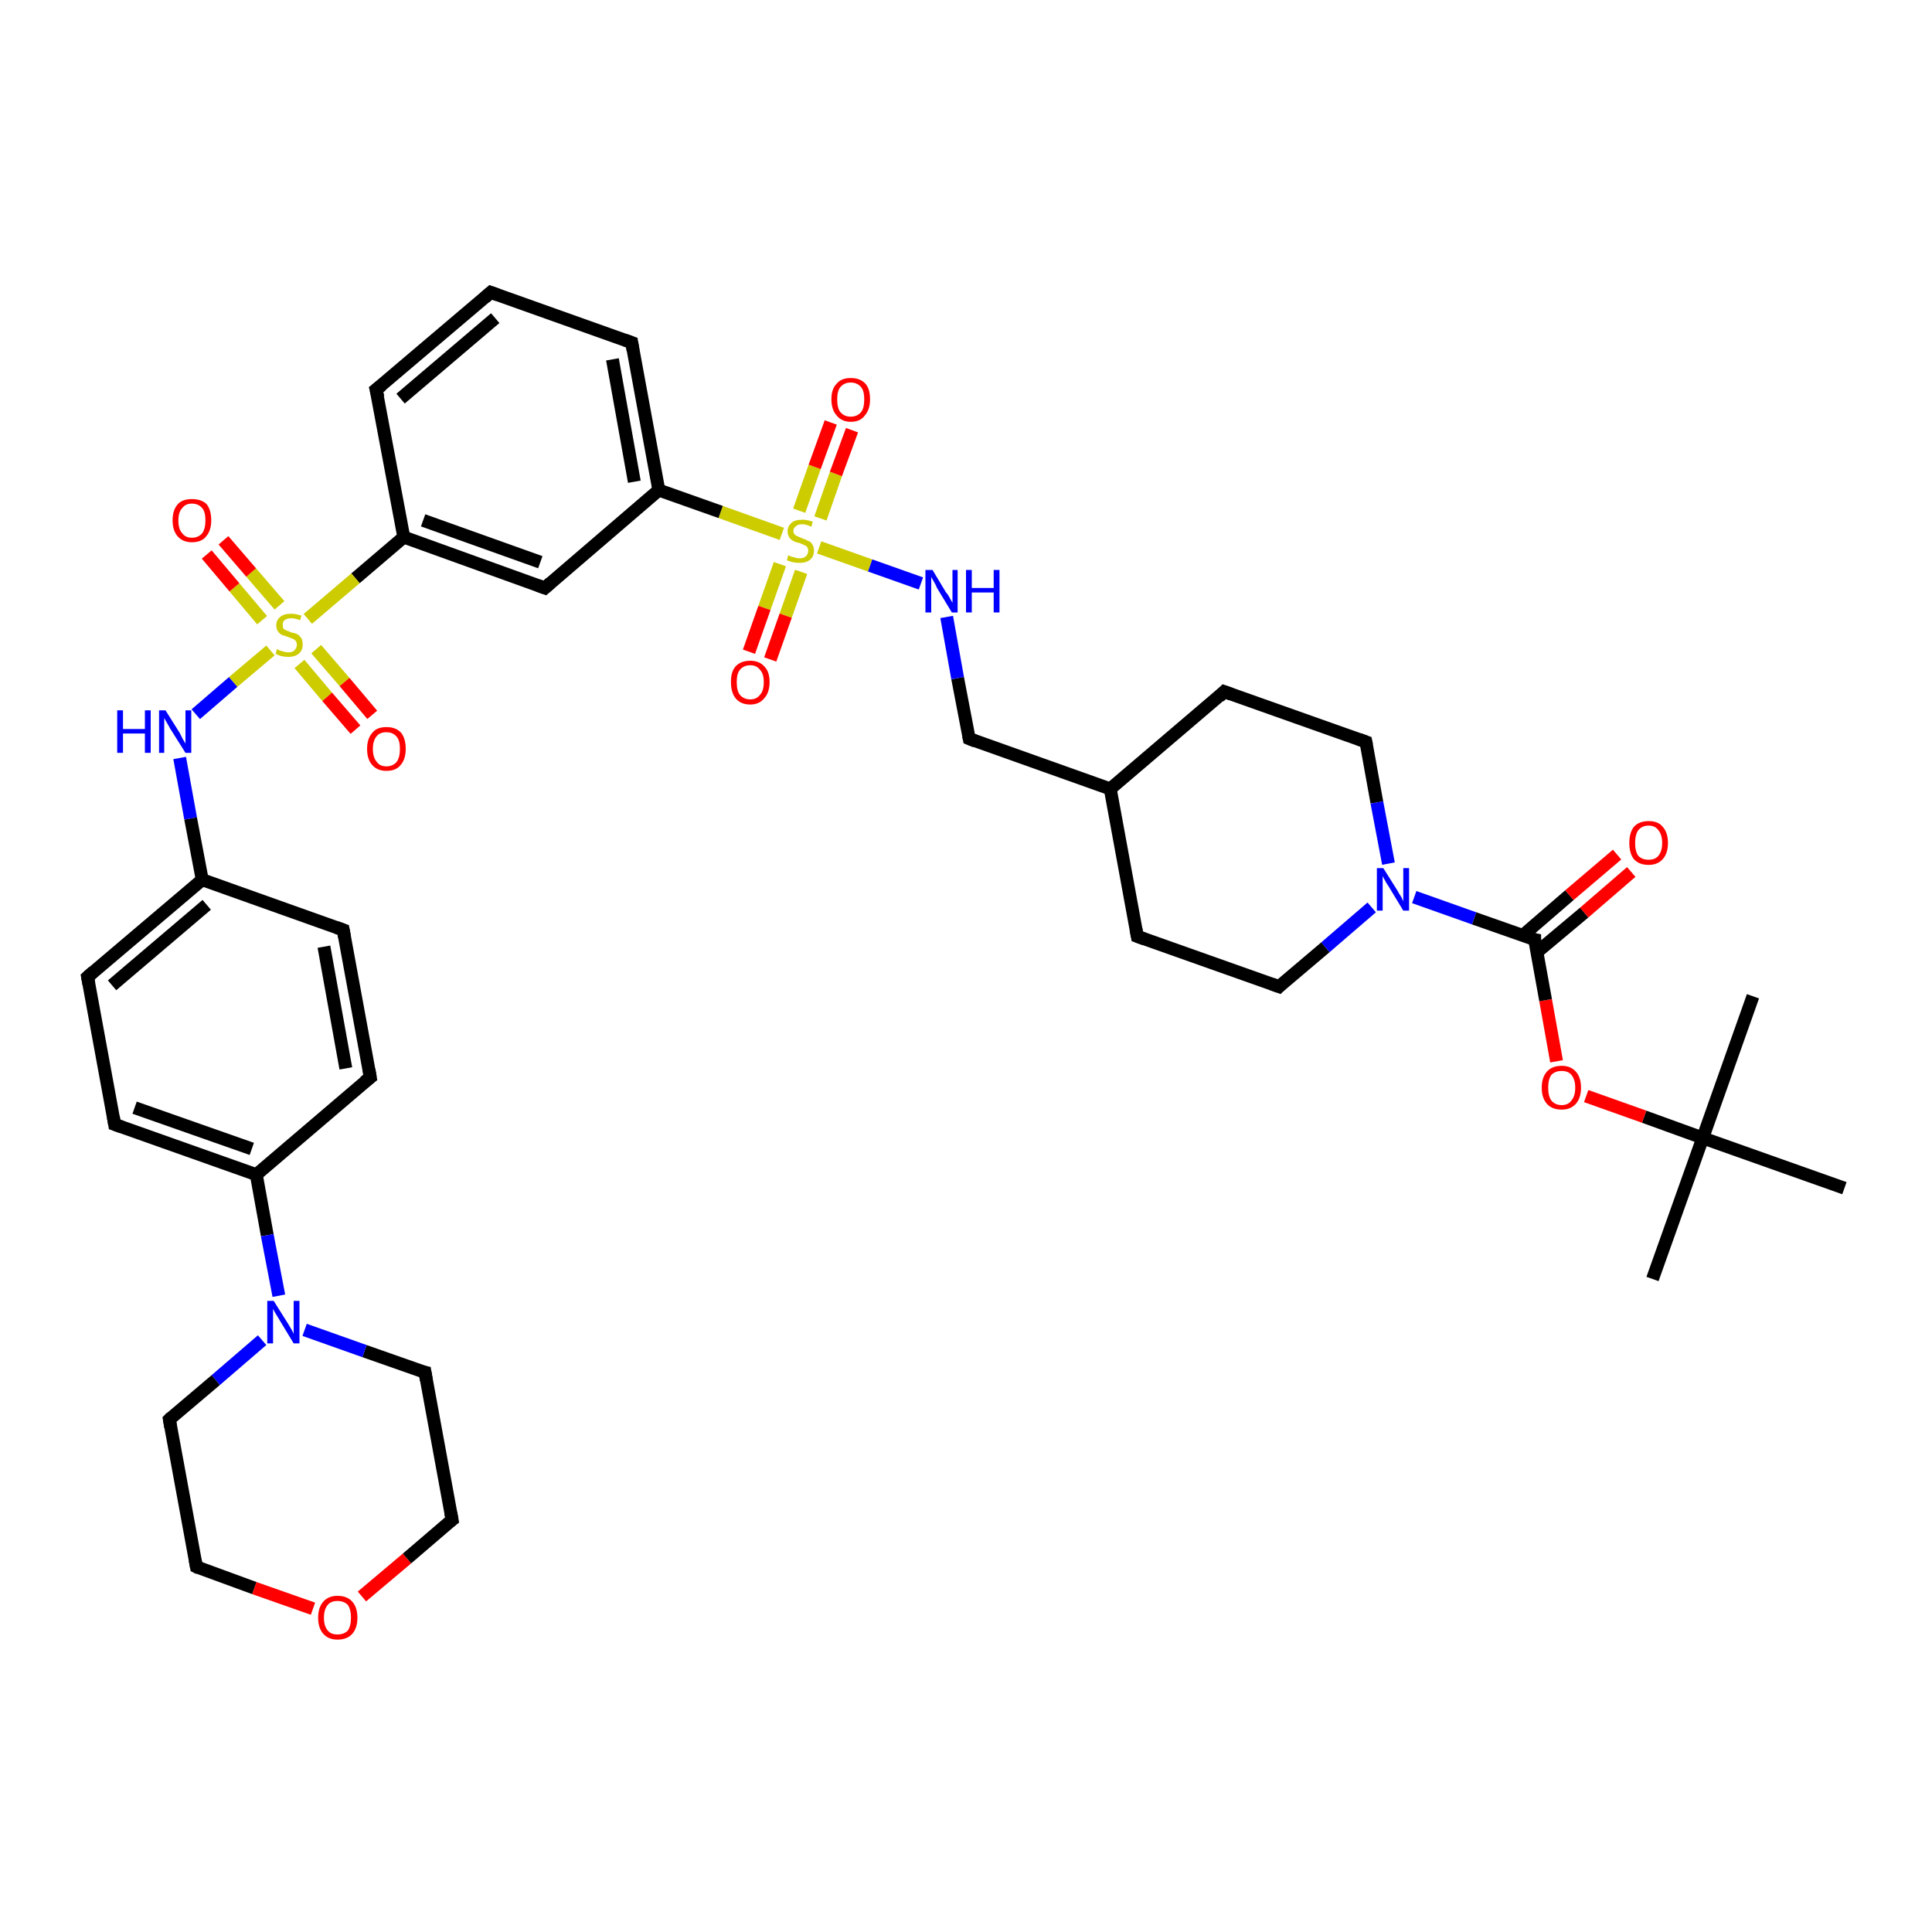 <?xml version='1.0' encoding='iso-8859-1'?>
<svg version='1.1' baseProfile='full'
              xmlns='http://www.w3.org/2000/svg'
                      xmlns:rdkit='http://www.rdkit.org/xml'
                      xmlns:xlink='http://www.w3.org/1999/xlink'
                  xml:space='preserve'
width='300px' height='300px' viewBox='0 0 300 300'>
<!-- END OF HEADER -->
<rect style='opacity:1.0;fill:#FFFFFF;stroke:none' width='300.0' height='300.0' x='0.0' y='0.0'> </rect>
<path class='bond-0 atom-0 atom-1' d='M 256.6,198.6 L 264.4,176.7' style='fill:none;fill-rule:evenodd;stroke:#000000;stroke-width:2.0px;stroke-linecap:butt;stroke-linejoin:miter;stroke-opacity:1' />
<path class='bond-1 atom-1 atom-2' d='M 264.4,176.7 L 272.2,154.7' style='fill:none;fill-rule:evenodd;stroke:#000000;stroke-width:2.0px;stroke-linecap:butt;stroke-linejoin:miter;stroke-opacity:1' />
<path class='bond-2 atom-1 atom-3' d='M 264.4,176.7 L 286.4,184.5' style='fill:none;fill-rule:evenodd;stroke:#000000;stroke-width:2.0px;stroke-linecap:butt;stroke-linejoin:miter;stroke-opacity:1' />
<path class='bond-3 atom-1 atom-4' d='M 264.4,176.7 L 255.3,173.4' style='fill:none;fill-rule:evenodd;stroke:#000000;stroke-width:2.0px;stroke-linecap:butt;stroke-linejoin:miter;stroke-opacity:1' />
<path class='bond-3 atom-1 atom-4' d='M 255.3,173.4 L 246.3,170.2' style='fill:none;fill-rule:evenodd;stroke:#FF0000;stroke-width:2.0px;stroke-linecap:butt;stroke-linejoin:miter;stroke-opacity:1' />
<path class='bond-4 atom-4 atom-5' d='M 241.7,164.8 L 240.0,155.3' style='fill:none;fill-rule:evenodd;stroke:#FF0000;stroke-width:2.0px;stroke-linecap:butt;stroke-linejoin:miter;stroke-opacity:1' />
<path class='bond-4 atom-4 atom-5' d='M 240.0,155.3 L 238.3,145.9' style='fill:none;fill-rule:evenodd;stroke:#000000;stroke-width:2.0px;stroke-linecap:butt;stroke-linejoin:miter;stroke-opacity:1' />
<path class='bond-5 atom-5 atom-6' d='M 238.6,147.9 L 246.0,141.7' style='fill:none;fill-rule:evenodd;stroke:#000000;stroke-width:2.0px;stroke-linecap:butt;stroke-linejoin:miter;stroke-opacity:1' />
<path class='bond-5 atom-5 atom-6' d='M 246.0,141.7 L 253.3,135.4' style='fill:none;fill-rule:evenodd;stroke:#FF0000;stroke-width:2.0px;stroke-linecap:butt;stroke-linejoin:miter;stroke-opacity:1' />
<path class='bond-5 atom-5 atom-6' d='M 236.4,145.3 L 243.7,139.0' style='fill:none;fill-rule:evenodd;stroke:#000000;stroke-width:2.0px;stroke-linecap:butt;stroke-linejoin:miter;stroke-opacity:1' />
<path class='bond-5 atom-5 atom-6' d='M 243.7,139.0 L 251.1,132.7' style='fill:none;fill-rule:evenodd;stroke:#FF0000;stroke-width:2.0px;stroke-linecap:butt;stroke-linejoin:miter;stroke-opacity:1' />
<path class='bond-6 atom-5 atom-7' d='M 238.3,145.9 L 228.9,142.6' style='fill:none;fill-rule:evenodd;stroke:#000000;stroke-width:2.0px;stroke-linecap:butt;stroke-linejoin:miter;stroke-opacity:1' />
<path class='bond-6 atom-5 atom-7' d='M 228.9,142.6 L 219.6,139.3' style='fill:none;fill-rule:evenodd;stroke:#0000FF;stroke-width:2.0px;stroke-linecap:butt;stroke-linejoin:miter;stroke-opacity:1' />
<path class='bond-7 atom-7 atom-8' d='M 213.0,140.9 L 205.8,147.1' style='fill:none;fill-rule:evenodd;stroke:#0000FF;stroke-width:2.0px;stroke-linecap:butt;stroke-linejoin:miter;stroke-opacity:1' />
<path class='bond-7 atom-7 atom-8' d='M 205.8,147.1 L 198.6,153.2' style='fill:none;fill-rule:evenodd;stroke:#000000;stroke-width:2.0px;stroke-linecap:butt;stroke-linejoin:miter;stroke-opacity:1' />
<path class='bond-8 atom-8 atom-9' d='M 198.6,153.2 L 176.6,145.4' style='fill:none;fill-rule:evenodd;stroke:#000000;stroke-width:2.0px;stroke-linecap:butt;stroke-linejoin:miter;stroke-opacity:1' />
<path class='bond-9 atom-9 atom-10' d='M 176.6,145.4 L 172.4,122.5' style='fill:none;fill-rule:evenodd;stroke:#000000;stroke-width:2.0px;stroke-linecap:butt;stroke-linejoin:miter;stroke-opacity:1' />
<path class='bond-10 atom-10 atom-11' d='M 172.4,122.5 L 150.5,114.7' style='fill:none;fill-rule:evenodd;stroke:#000000;stroke-width:2.0px;stroke-linecap:butt;stroke-linejoin:miter;stroke-opacity:1' />
<path class='bond-11 atom-11 atom-12' d='M 150.5,114.7 L 148.7,105.3' style='fill:none;fill-rule:evenodd;stroke:#000000;stroke-width:2.0px;stroke-linecap:butt;stroke-linejoin:miter;stroke-opacity:1' />
<path class='bond-11 atom-11 atom-12' d='M 148.7,105.3 L 147.0,95.8' style='fill:none;fill-rule:evenodd;stroke:#0000FF;stroke-width:2.0px;stroke-linecap:butt;stroke-linejoin:miter;stroke-opacity:1' />
<path class='bond-12 atom-12 atom-13' d='M 143.0,90.6 L 135.1,87.8' style='fill:none;fill-rule:evenodd;stroke:#0000FF;stroke-width:2.0px;stroke-linecap:butt;stroke-linejoin:miter;stroke-opacity:1' />
<path class='bond-12 atom-12 atom-13' d='M 135.1,87.8 L 127.2,85.0' style='fill:none;fill-rule:evenodd;stroke:#CCCC00;stroke-width:2.0px;stroke-linecap:butt;stroke-linejoin:miter;stroke-opacity:1' />
<path class='bond-13 atom-13 atom-14' d='M 121.1,87.6 L 118.7,94.4' style='fill:none;fill-rule:evenodd;stroke:#CCCC00;stroke-width:2.0px;stroke-linecap:butt;stroke-linejoin:miter;stroke-opacity:1' />
<path class='bond-13 atom-13 atom-14' d='M 118.7,94.4 L 116.3,101.2' style='fill:none;fill-rule:evenodd;stroke:#FF0000;stroke-width:2.0px;stroke-linecap:butt;stroke-linejoin:miter;stroke-opacity:1' />
<path class='bond-13 atom-13 atom-14' d='M 124.4,88.8 L 122.0,95.6' style='fill:none;fill-rule:evenodd;stroke:#CCCC00;stroke-width:2.0px;stroke-linecap:butt;stroke-linejoin:miter;stroke-opacity:1' />
<path class='bond-13 atom-13 atom-14' d='M 122.0,95.6 L 119.6,102.4' style='fill:none;fill-rule:evenodd;stroke:#FF0000;stroke-width:2.0px;stroke-linecap:butt;stroke-linejoin:miter;stroke-opacity:1' />
<path class='bond-14 atom-13 atom-15' d='M 127.4,80.5 L 129.8,73.6' style='fill:none;fill-rule:evenodd;stroke:#CCCC00;stroke-width:2.0px;stroke-linecap:butt;stroke-linejoin:miter;stroke-opacity:1' />
<path class='bond-14 atom-13 atom-15' d='M 129.8,73.6 L 132.3,66.8' style='fill:none;fill-rule:evenodd;stroke:#FF0000;stroke-width:2.0px;stroke-linecap:butt;stroke-linejoin:miter;stroke-opacity:1' />
<path class='bond-14 atom-13 atom-15' d='M 124.1,79.3 L 126.5,72.5' style='fill:none;fill-rule:evenodd;stroke:#CCCC00;stroke-width:2.0px;stroke-linecap:butt;stroke-linejoin:miter;stroke-opacity:1' />
<path class='bond-14 atom-13 atom-15' d='M 126.5,72.5 L 129.0,65.6' style='fill:none;fill-rule:evenodd;stroke:#FF0000;stroke-width:2.0px;stroke-linecap:butt;stroke-linejoin:miter;stroke-opacity:1' />
<path class='bond-15 atom-13 atom-16' d='M 121.4,82.9 L 111.9,79.5' style='fill:none;fill-rule:evenodd;stroke:#CCCC00;stroke-width:2.0px;stroke-linecap:butt;stroke-linejoin:miter;stroke-opacity:1' />
<path class='bond-15 atom-13 atom-16' d='M 111.9,79.5 L 102.3,76.1' style='fill:none;fill-rule:evenodd;stroke:#000000;stroke-width:2.0px;stroke-linecap:butt;stroke-linejoin:miter;stroke-opacity:1' />
<path class='bond-16 atom-16 atom-17' d='M 102.3,76.1 L 98.1,53.2' style='fill:none;fill-rule:evenodd;stroke:#000000;stroke-width:2.0px;stroke-linecap:butt;stroke-linejoin:miter;stroke-opacity:1' />
<path class='bond-16 atom-16 atom-17' d='M 98.5,74.8 L 95.1,55.8' style='fill:none;fill-rule:evenodd;stroke:#000000;stroke-width:2.0px;stroke-linecap:butt;stroke-linejoin:miter;stroke-opacity:1' />
<path class='bond-17 atom-17 atom-18' d='M 98.1,53.2 L 76.2,45.4' style='fill:none;fill-rule:evenodd;stroke:#000000;stroke-width:2.0px;stroke-linecap:butt;stroke-linejoin:miter;stroke-opacity:1' />
<path class='bond-18 atom-18 atom-19' d='M 76.2,45.4 L 58.4,60.5' style='fill:none;fill-rule:evenodd;stroke:#000000;stroke-width:2.0px;stroke-linecap:butt;stroke-linejoin:miter;stroke-opacity:1' />
<path class='bond-18 atom-18 atom-19' d='M 76.9,49.4 L 62.2,61.9' style='fill:none;fill-rule:evenodd;stroke:#000000;stroke-width:2.0px;stroke-linecap:butt;stroke-linejoin:miter;stroke-opacity:1' />
<path class='bond-19 atom-19 atom-20' d='M 58.4,60.5 L 62.7,83.4' style='fill:none;fill-rule:evenodd;stroke:#000000;stroke-width:2.0px;stroke-linecap:butt;stroke-linejoin:miter;stroke-opacity:1' />
<path class='bond-20 atom-20 atom-21' d='M 62.7,83.4 L 84.6,91.3' style='fill:none;fill-rule:evenodd;stroke:#000000;stroke-width:2.0px;stroke-linecap:butt;stroke-linejoin:miter;stroke-opacity:1' />
<path class='bond-20 atom-20 atom-21' d='M 65.7,80.8 L 83.9,87.3' style='fill:none;fill-rule:evenodd;stroke:#000000;stroke-width:2.0px;stroke-linecap:butt;stroke-linejoin:miter;stroke-opacity:1' />
<path class='bond-21 atom-20 atom-22' d='M 62.7,83.4 L 55.2,89.8' style='fill:none;fill-rule:evenodd;stroke:#000000;stroke-width:2.0px;stroke-linecap:butt;stroke-linejoin:miter;stroke-opacity:1' />
<path class='bond-21 atom-20 atom-22' d='M 55.2,89.8 L 47.8,96.1' style='fill:none;fill-rule:evenodd;stroke:#CCCC00;stroke-width:2.0px;stroke-linecap:butt;stroke-linejoin:miter;stroke-opacity:1' />
<path class='bond-22 atom-22 atom-23' d='M 43.4,94.0 L 39.0,88.9' style='fill:none;fill-rule:evenodd;stroke:#CCCC00;stroke-width:2.0px;stroke-linecap:butt;stroke-linejoin:miter;stroke-opacity:1' />
<path class='bond-22 atom-22 atom-23' d='M 39.0,88.9 L 34.7,83.9' style='fill:none;fill-rule:evenodd;stroke:#FF0000;stroke-width:2.0px;stroke-linecap:butt;stroke-linejoin:miter;stroke-opacity:1' />
<path class='bond-22 atom-22 atom-23' d='M 40.7,96.3 L 36.4,91.2' style='fill:none;fill-rule:evenodd;stroke:#CCCC00;stroke-width:2.0px;stroke-linecap:butt;stroke-linejoin:miter;stroke-opacity:1' />
<path class='bond-22 atom-22 atom-23' d='M 36.4,91.2 L 32.1,86.1' style='fill:none;fill-rule:evenodd;stroke:#FF0000;stroke-width:2.0px;stroke-linecap:butt;stroke-linejoin:miter;stroke-opacity:1' />
<path class='bond-23 atom-22 atom-24' d='M 46.5,103.1 L 50.8,108.2' style='fill:none;fill-rule:evenodd;stroke:#CCCC00;stroke-width:2.0px;stroke-linecap:butt;stroke-linejoin:miter;stroke-opacity:1' />
<path class='bond-23 atom-22 atom-24' d='M 50.8,108.2 L 55.2,113.3' style='fill:none;fill-rule:evenodd;stroke:#FF0000;stroke-width:2.0px;stroke-linecap:butt;stroke-linejoin:miter;stroke-opacity:1' />
<path class='bond-23 atom-22 atom-24' d='M 49.1,100.8 L 53.5,105.9' style='fill:none;fill-rule:evenodd;stroke:#CCCC00;stroke-width:2.0px;stroke-linecap:butt;stroke-linejoin:miter;stroke-opacity:1' />
<path class='bond-23 atom-22 atom-24' d='M 53.5,105.9 L 57.8,111.0' style='fill:none;fill-rule:evenodd;stroke:#FF0000;stroke-width:2.0px;stroke-linecap:butt;stroke-linejoin:miter;stroke-opacity:1' />
<path class='bond-24 atom-22 atom-25' d='M 42.0,101.0 L 36.2,105.9' style='fill:none;fill-rule:evenodd;stroke:#CCCC00;stroke-width:2.0px;stroke-linecap:butt;stroke-linejoin:miter;stroke-opacity:1' />
<path class='bond-24 atom-22 atom-25' d='M 36.2,105.9 L 30.4,110.9' style='fill:none;fill-rule:evenodd;stroke:#0000FF;stroke-width:2.0px;stroke-linecap:butt;stroke-linejoin:miter;stroke-opacity:1' />
<path class='bond-25 atom-25 atom-26' d='M 27.9,117.7 L 29.6,127.1' style='fill:none;fill-rule:evenodd;stroke:#0000FF;stroke-width:2.0px;stroke-linecap:butt;stroke-linejoin:miter;stroke-opacity:1' />
<path class='bond-25 atom-25 atom-26' d='M 29.6,127.1 L 31.4,136.6' style='fill:none;fill-rule:evenodd;stroke:#000000;stroke-width:2.0px;stroke-linecap:butt;stroke-linejoin:miter;stroke-opacity:1' />
<path class='bond-26 atom-26 atom-27' d='M 31.4,136.6 L 13.6,151.7' style='fill:none;fill-rule:evenodd;stroke:#000000;stroke-width:2.0px;stroke-linecap:butt;stroke-linejoin:miter;stroke-opacity:1' />
<path class='bond-26 atom-26 atom-27' d='M 32.1,140.5 L 17.4,153.0' style='fill:none;fill-rule:evenodd;stroke:#000000;stroke-width:2.0px;stroke-linecap:butt;stroke-linejoin:miter;stroke-opacity:1' />
<path class='bond-27 atom-27 atom-28' d='M 13.6,151.7 L 17.8,174.6' style='fill:none;fill-rule:evenodd;stroke:#000000;stroke-width:2.0px;stroke-linecap:butt;stroke-linejoin:miter;stroke-opacity:1' />
<path class='bond-28 atom-28 atom-29' d='M 17.8,174.6 L 39.8,182.4' style='fill:none;fill-rule:evenodd;stroke:#000000;stroke-width:2.0px;stroke-linecap:butt;stroke-linejoin:miter;stroke-opacity:1' />
<path class='bond-28 atom-28 atom-29' d='M 20.9,172.0 L 39.1,178.4' style='fill:none;fill-rule:evenodd;stroke:#000000;stroke-width:2.0px;stroke-linecap:butt;stroke-linejoin:miter;stroke-opacity:1' />
<path class='bond-29 atom-29 atom-30' d='M 39.8,182.4 L 57.5,167.3' style='fill:none;fill-rule:evenodd;stroke:#000000;stroke-width:2.0px;stroke-linecap:butt;stroke-linejoin:miter;stroke-opacity:1' />
<path class='bond-30 atom-30 atom-31' d='M 57.5,167.3 L 53.3,144.4' style='fill:none;fill-rule:evenodd;stroke:#000000;stroke-width:2.0px;stroke-linecap:butt;stroke-linejoin:miter;stroke-opacity:1' />
<path class='bond-30 atom-30 atom-31' d='M 53.7,165.9 L 50.3,147.0' style='fill:none;fill-rule:evenodd;stroke:#000000;stroke-width:2.0px;stroke-linecap:butt;stroke-linejoin:miter;stroke-opacity:1' />
<path class='bond-31 atom-29 atom-32' d='M 39.8,182.4 L 41.5,191.8' style='fill:none;fill-rule:evenodd;stroke:#000000;stroke-width:2.0px;stroke-linecap:butt;stroke-linejoin:miter;stroke-opacity:1' />
<path class='bond-31 atom-29 atom-32' d='M 41.5,191.8 L 43.3,201.2' style='fill:none;fill-rule:evenodd;stroke:#0000FF;stroke-width:2.0px;stroke-linecap:butt;stroke-linejoin:miter;stroke-opacity:1' />
<path class='bond-32 atom-32 atom-33' d='M 40.7,208.1 L 33.5,214.3' style='fill:none;fill-rule:evenodd;stroke:#0000FF;stroke-width:2.0px;stroke-linecap:butt;stroke-linejoin:miter;stroke-opacity:1' />
<path class='bond-32 atom-32 atom-33' d='M 33.5,214.3 L 26.3,220.4' style='fill:none;fill-rule:evenodd;stroke:#000000;stroke-width:2.0px;stroke-linecap:butt;stroke-linejoin:miter;stroke-opacity:1' />
<path class='bond-33 atom-33 atom-34' d='M 26.3,220.4 L 30.5,243.3' style='fill:none;fill-rule:evenodd;stroke:#000000;stroke-width:2.0px;stroke-linecap:butt;stroke-linejoin:miter;stroke-opacity:1' />
<path class='bond-34 atom-34 atom-35' d='M 30.5,243.3 L 39.5,246.6' style='fill:none;fill-rule:evenodd;stroke:#000000;stroke-width:2.0px;stroke-linecap:butt;stroke-linejoin:miter;stroke-opacity:1' />
<path class='bond-34 atom-34 atom-35' d='M 39.5,246.6 L 48.6,249.8' style='fill:none;fill-rule:evenodd;stroke:#FF0000;stroke-width:2.0px;stroke-linecap:butt;stroke-linejoin:miter;stroke-opacity:1' />
<path class='bond-35 atom-35 atom-36' d='M 56.2,247.9 L 63.2,242.0' style='fill:none;fill-rule:evenodd;stroke:#FF0000;stroke-width:2.0px;stroke-linecap:butt;stroke-linejoin:miter;stroke-opacity:1' />
<path class='bond-35 atom-35 atom-36' d='M 63.2,242.0 L 70.2,236.0' style='fill:none;fill-rule:evenodd;stroke:#000000;stroke-width:2.0px;stroke-linecap:butt;stroke-linejoin:miter;stroke-opacity:1' />
<path class='bond-36 atom-36 atom-37' d='M 70.2,236.0 L 66.0,213.1' style='fill:none;fill-rule:evenodd;stroke:#000000;stroke-width:2.0px;stroke-linecap:butt;stroke-linejoin:miter;stroke-opacity:1' />
<path class='bond-37 atom-10 atom-38' d='M 172.4,122.5 L 190.1,107.4' style='fill:none;fill-rule:evenodd;stroke:#000000;stroke-width:2.0px;stroke-linecap:butt;stroke-linejoin:miter;stroke-opacity:1' />
<path class='bond-38 atom-38 atom-39' d='M 190.1,107.4 L 212.1,115.2' style='fill:none;fill-rule:evenodd;stroke:#000000;stroke-width:2.0px;stroke-linecap:butt;stroke-linejoin:miter;stroke-opacity:1' />
<path class='bond-39 atom-39 atom-7' d='M 212.1,115.2 L 213.8,124.6' style='fill:none;fill-rule:evenodd;stroke:#000000;stroke-width:2.0px;stroke-linecap:butt;stroke-linejoin:miter;stroke-opacity:1' />
<path class='bond-39 atom-39 atom-7' d='M 213.8,124.6 L 215.6,134.1' style='fill:none;fill-rule:evenodd;stroke:#0000FF;stroke-width:2.0px;stroke-linecap:butt;stroke-linejoin:miter;stroke-opacity:1' />
<path class='bond-40 atom-21 atom-16' d='M 84.6,91.3 L 102.3,76.1' style='fill:none;fill-rule:evenodd;stroke:#000000;stroke-width:2.0px;stroke-linecap:butt;stroke-linejoin:miter;stroke-opacity:1' />
<path class='bond-41 atom-31 atom-26' d='M 53.3,144.4 L 31.4,136.6' style='fill:none;fill-rule:evenodd;stroke:#000000;stroke-width:2.0px;stroke-linecap:butt;stroke-linejoin:miter;stroke-opacity:1' />
<path class='bond-42 atom-37 atom-32' d='M 66.0,213.1 L 56.6,209.8' style='fill:none;fill-rule:evenodd;stroke:#000000;stroke-width:2.0px;stroke-linecap:butt;stroke-linejoin:miter;stroke-opacity:1' />
<path class='bond-42 atom-37 atom-32' d='M 56.6,209.8 L 47.3,206.5' style='fill:none;fill-rule:evenodd;stroke:#0000FF;stroke-width:2.0px;stroke-linecap:butt;stroke-linejoin:miter;stroke-opacity:1' />
<path d='M 238.3,146.4 L 238.3,145.9 L 237.8,145.8' style='fill:none;stroke:#000000;stroke-width:2.0px;stroke-linecap:butt;stroke-linejoin:miter;stroke-opacity:1;' />
<path d='M 198.9,152.9 L 198.6,153.2 L 197.5,152.8' style='fill:none;stroke:#000000;stroke-width:2.0px;stroke-linecap:butt;stroke-linejoin:miter;stroke-opacity:1;' />
<path d='M 177.7,145.8 L 176.6,145.4 L 176.4,144.3' style='fill:none;stroke:#000000;stroke-width:2.0px;stroke-linecap:butt;stroke-linejoin:miter;stroke-opacity:1;' />
<path d='M 151.5,115.1 L 150.5,114.7 L 150.4,114.2' style='fill:none;stroke:#000000;stroke-width:2.0px;stroke-linecap:butt;stroke-linejoin:miter;stroke-opacity:1;' />
<path d='M 98.3,54.4 L 98.1,53.2 L 97.0,52.8' style='fill:none;stroke:#000000;stroke-width:2.0px;stroke-linecap:butt;stroke-linejoin:miter;stroke-opacity:1;' />
<path d='M 77.3,45.8 L 76.2,45.4 L 75.3,46.2' style='fill:none;stroke:#000000;stroke-width:2.0px;stroke-linecap:butt;stroke-linejoin:miter;stroke-opacity:1;' />
<path d='M 59.3,59.8 L 58.4,60.5 L 58.7,61.7' style='fill:none;stroke:#000000;stroke-width:2.0px;stroke-linecap:butt;stroke-linejoin:miter;stroke-opacity:1;' />
<path d='M 83.5,90.9 L 84.6,91.3 L 85.5,90.5' style='fill:none;stroke:#000000;stroke-width:2.0px;stroke-linecap:butt;stroke-linejoin:miter;stroke-opacity:1;' />
<path d='M 14.5,150.9 L 13.6,151.7 L 13.8,152.8' style='fill:none;stroke:#000000;stroke-width:2.0px;stroke-linecap:butt;stroke-linejoin:miter;stroke-opacity:1;' />
<path d='M 17.6,173.4 L 17.8,174.6 L 18.9,175.0' style='fill:none;stroke:#000000;stroke-width:2.0px;stroke-linecap:butt;stroke-linejoin:miter;stroke-opacity:1;' />
<path d='M 56.6,168.0 L 57.5,167.3 L 57.3,166.1' style='fill:none;stroke:#000000;stroke-width:2.0px;stroke-linecap:butt;stroke-linejoin:miter;stroke-opacity:1;' />
<path d='M 53.5,145.5 L 53.3,144.4 L 52.2,144.0' style='fill:none;stroke:#000000;stroke-width:2.0px;stroke-linecap:butt;stroke-linejoin:miter;stroke-opacity:1;' />
<path d='M 26.6,220.1 L 26.3,220.4 L 26.5,221.6' style='fill:none;stroke:#000000;stroke-width:2.0px;stroke-linecap:butt;stroke-linejoin:miter;stroke-opacity:1;' />
<path d='M 30.3,242.2 L 30.5,243.3 L 30.9,243.5' style='fill:none;stroke:#000000;stroke-width:2.0px;stroke-linecap:butt;stroke-linejoin:miter;stroke-opacity:1;' />
<path d='M 69.8,236.3 L 70.2,236.0 L 70.0,234.9' style='fill:none;stroke:#000000;stroke-width:2.0px;stroke-linecap:butt;stroke-linejoin:miter;stroke-opacity:1;' />
<path d='M 66.2,214.3 L 66.0,213.1 L 65.5,213.0' style='fill:none;stroke:#000000;stroke-width:2.0px;stroke-linecap:butt;stroke-linejoin:miter;stroke-opacity:1;' />
<path d='M 189.3,108.2 L 190.1,107.4 L 191.2,107.8' style='fill:none;stroke:#000000;stroke-width:2.0px;stroke-linecap:butt;stroke-linejoin:miter;stroke-opacity:1;' />
<path d='M 211.0,114.8 L 212.1,115.2 L 212.2,115.7' style='fill:none;stroke:#000000;stroke-width:2.0px;stroke-linecap:butt;stroke-linejoin:miter;stroke-opacity:1;' />
<path class='atom-4' d='M 239.4 168.9
Q 239.4 167.3, 240.2 166.4
Q 241.0 165.5, 242.5 165.5
Q 243.9 165.5, 244.7 166.4
Q 245.5 167.3, 245.5 168.9
Q 245.5 170.5, 244.7 171.4
Q 243.9 172.3, 242.5 172.3
Q 241.0 172.3, 240.2 171.4
Q 239.4 170.5, 239.4 168.9
M 242.5 171.6
Q 243.5 171.6, 244.0 170.9
Q 244.6 170.2, 244.6 168.9
Q 244.6 167.6, 244.0 166.9
Q 243.5 166.3, 242.5 166.3
Q 241.5 166.3, 240.9 166.9
Q 240.4 167.6, 240.4 168.9
Q 240.4 170.2, 240.9 170.9
Q 241.5 171.6, 242.5 171.6
' fill='#FF0000'/>
<path class='atom-6' d='M 253.0 130.9
Q 253.0 129.3, 253.7 128.4
Q 254.5 127.5, 256.0 127.5
Q 257.5 127.5, 258.2 128.4
Q 259.0 129.3, 259.0 130.9
Q 259.0 132.5, 258.2 133.4
Q 257.4 134.3, 256.0 134.3
Q 254.5 134.3, 253.7 133.4
Q 253.0 132.5, 253.0 130.9
M 256.0 133.5
Q 257.0 133.5, 257.5 132.9
Q 258.1 132.2, 258.1 130.9
Q 258.1 129.6, 257.5 128.9
Q 257.0 128.2, 256.0 128.2
Q 255.0 128.2, 254.4 128.9
Q 253.9 129.6, 253.9 130.9
Q 253.9 132.2, 254.4 132.9
Q 255.0 133.5, 256.0 133.5
' fill='#FF0000'/>
<path class='atom-7' d='M 214.8 134.8
L 217.0 138.3
Q 217.2 138.7, 217.6 139.3
Q 217.9 139.9, 217.9 140.0
L 217.9 134.8
L 218.8 134.8
L 218.8 141.4
L 217.9 141.4
L 215.6 137.6
Q 215.3 137.2, 215.0 136.6
Q 214.7 136.1, 214.7 136.0
L 214.7 141.4
L 213.8 141.4
L 213.8 134.8
L 214.8 134.8
' fill='#0000FF'/>
<path class='atom-12' d='M 144.8 88.5
L 146.9 92.0
Q 147.2 92.3, 147.5 92.9
Q 147.9 93.6, 147.9 93.6
L 147.9 88.5
L 148.7 88.5
L 148.7 95.1
L 147.8 95.1
L 145.5 91.3
Q 145.3 90.8, 145.0 90.3
Q 144.7 89.8, 144.6 89.6
L 144.6 95.1
L 143.7 95.1
L 143.7 88.5
L 144.8 88.5
' fill='#0000FF'/>
<path class='atom-12' d='M 150.0 88.5
L 150.9 88.5
L 150.9 91.3
L 154.3 91.3
L 154.3 88.5
L 155.2 88.5
L 155.2 95.1
L 154.3 95.1
L 154.3 92.0
L 150.9 92.0
L 150.9 95.1
L 150.0 95.1
L 150.0 88.5
' fill='#0000FF'/>
<path class='atom-13' d='M 122.4 86.2
Q 122.5 86.3, 122.8 86.4
Q 123.1 86.5, 123.5 86.6
Q 123.8 86.7, 124.1 86.7
Q 124.8 86.7, 125.1 86.4
Q 125.5 86.1, 125.5 85.5
Q 125.5 85.2, 125.3 84.9
Q 125.1 84.7, 124.8 84.6
Q 124.6 84.5, 124.1 84.3
Q 123.5 84.2, 123.2 84.0
Q 122.8 83.8, 122.6 83.5
Q 122.3 83.1, 122.3 82.5
Q 122.3 81.7, 122.9 81.2
Q 123.4 80.7, 124.6 80.7
Q 125.3 80.7, 126.2 81.0
L 126.0 81.8
Q 125.2 81.4, 124.6 81.4
Q 123.9 81.4, 123.6 81.7
Q 123.2 82.0, 123.2 82.4
Q 123.2 82.8, 123.4 83.0
Q 123.6 83.2, 123.9 83.3
Q 124.1 83.4, 124.6 83.6
Q 125.2 83.8, 125.5 84.0
Q 125.9 84.1, 126.1 84.5
Q 126.4 84.9, 126.4 85.5
Q 126.4 86.4, 125.8 86.9
Q 125.2 87.4, 124.2 87.4
Q 123.6 87.4, 123.1 87.3
Q 122.7 87.2, 122.2 87.0
L 122.4 86.2
' fill='#CCCC00'/>
<path class='atom-14' d='M 113.5 105.9
Q 113.5 104.3, 114.2 103.5
Q 115.0 102.6, 116.5 102.6
Q 117.9 102.6, 118.7 103.5
Q 119.5 104.3, 119.5 105.9
Q 119.5 107.5, 118.7 108.4
Q 117.9 109.4, 116.5 109.4
Q 115.0 109.4, 114.2 108.4
Q 113.5 107.5, 113.5 105.9
M 116.5 108.6
Q 117.5 108.6, 118.0 107.9
Q 118.6 107.3, 118.6 105.9
Q 118.6 104.6, 118.0 104.0
Q 117.5 103.3, 116.5 103.3
Q 115.5 103.3, 114.9 104.0
Q 114.4 104.6, 114.4 105.9
Q 114.4 107.3, 114.9 107.9
Q 115.5 108.6, 116.5 108.6
' fill='#FF0000'/>
<path class='atom-15' d='M 129.1 62.0
Q 129.1 60.4, 129.9 59.6
Q 130.6 58.7, 132.1 58.7
Q 133.6 58.7, 134.4 59.6
Q 135.1 60.4, 135.1 62.0
Q 135.1 63.6, 134.3 64.5
Q 133.6 65.5, 132.1 65.5
Q 130.7 65.5, 129.9 64.5
Q 129.1 63.6, 129.1 62.0
M 132.1 64.7
Q 133.1 64.7, 133.7 64.0
Q 134.2 63.4, 134.2 62.0
Q 134.2 60.7, 133.7 60.1
Q 133.1 59.4, 132.1 59.4
Q 131.1 59.4, 130.5 60.1
Q 130.0 60.7, 130.0 62.0
Q 130.0 63.4, 130.5 64.0
Q 131.1 64.7, 132.1 64.7
' fill='#FF0000'/>
<path class='atom-22' d='M 43.0 100.8
Q 43.1 100.8, 43.4 101.0
Q 43.7 101.1, 44.1 101.2
Q 44.4 101.3, 44.8 101.3
Q 45.4 101.3, 45.7 101.0
Q 46.1 100.6, 46.1 100.1
Q 46.1 99.8, 45.9 99.5
Q 45.7 99.3, 45.5 99.2
Q 45.2 99.1, 44.7 98.9
Q 44.1 98.7, 43.8 98.6
Q 43.4 98.4, 43.2 98.1
Q 42.9 97.7, 42.9 97.1
Q 42.9 96.3, 43.5 95.8
Q 44.1 95.3, 45.2 95.3
Q 45.9 95.3, 46.8 95.6
L 46.6 96.3
Q 45.8 96.0, 45.2 96.0
Q 44.6 96.0, 44.2 96.3
Q 43.9 96.5, 43.9 97.0
Q 43.9 97.3, 44.0 97.6
Q 44.2 97.8, 44.5 97.9
Q 44.8 98.0, 45.2 98.2
Q 45.8 98.3, 46.2 98.5
Q 46.5 98.7, 46.8 99.1
Q 47.0 99.5, 47.0 100.1
Q 47.0 101.0, 46.4 101.5
Q 45.8 102.0, 44.8 102.0
Q 44.2 102.0, 43.8 101.9
Q 43.3 101.8, 42.8 101.5
L 43.0 100.8
' fill='#CCCC00'/>
<path class='atom-23' d='M 26.8 80.8
Q 26.8 79.2, 27.6 78.3
Q 28.3 77.5, 29.8 77.5
Q 31.3 77.5, 32.1 78.3
Q 32.8 79.2, 32.8 80.8
Q 32.8 82.4, 32.0 83.3
Q 31.3 84.2, 29.8 84.2
Q 28.4 84.2, 27.6 83.3
Q 26.8 82.4, 26.8 80.8
M 29.8 83.5
Q 30.8 83.5, 31.4 82.8
Q 31.9 82.1, 31.9 80.8
Q 31.9 79.5, 31.4 78.9
Q 30.8 78.2, 29.8 78.2
Q 28.8 78.2, 28.3 78.9
Q 27.7 79.5, 27.7 80.8
Q 27.7 82.2, 28.3 82.8
Q 28.8 83.5, 29.8 83.5
' fill='#FF0000'/>
<path class='atom-24' d='M 57.0 116.3
Q 57.0 114.7, 57.8 113.8
Q 58.5 112.9, 60.0 112.9
Q 61.5 112.9, 62.3 113.8
Q 63.0 114.7, 63.0 116.3
Q 63.0 117.9, 62.2 118.8
Q 61.5 119.7, 60.0 119.7
Q 58.6 119.7, 57.8 118.8
Q 57.0 117.9, 57.0 116.3
M 60.0 119.0
Q 61.0 119.0, 61.6 118.3
Q 62.1 117.6, 62.1 116.3
Q 62.1 115.0, 61.6 114.4
Q 61.0 113.7, 60.0 113.7
Q 59.0 113.7, 58.5 114.3
Q 57.9 115.0, 57.9 116.3
Q 57.9 117.6, 58.5 118.3
Q 59.0 119.0, 60.0 119.0
' fill='#FF0000'/>
<path class='atom-25' d='M 18.2 110.3
L 19.1 110.3
L 19.1 113.2
L 22.5 113.2
L 22.5 110.3
L 23.4 110.3
L 23.4 116.9
L 22.5 116.9
L 22.5 113.9
L 19.1 113.9
L 19.1 116.9
L 18.2 116.9
L 18.2 110.3
' fill='#0000FF'/>
<path class='atom-25' d='M 25.7 110.3
L 27.9 113.8
Q 28.1 114.2, 28.4 114.8
Q 28.8 115.4, 28.8 115.5
L 28.8 110.3
L 29.7 110.3
L 29.7 116.9
L 28.8 116.9
L 26.4 113.1
Q 26.2 112.7, 25.9 112.2
Q 25.6 111.7, 25.5 111.5
L 25.5 116.9
L 24.7 116.9
L 24.7 110.3
L 25.7 110.3
' fill='#0000FF'/>
<path class='atom-32' d='M 42.5 202.0
L 44.7 205.5
Q 44.9 205.8, 45.3 206.5
Q 45.6 207.1, 45.6 207.1
L 45.6 202.0
L 46.5 202.0
L 46.5 208.6
L 45.6 208.6
L 43.3 204.8
Q 43.0 204.3, 42.7 203.8
Q 42.4 203.3, 42.4 203.2
L 42.4 208.6
L 41.5 208.6
L 41.5 202.0
L 42.5 202.0
' fill='#0000FF'/>
<path class='atom-35' d='M 49.4 251.2
Q 49.4 249.6, 50.2 248.7
Q 51.0 247.8, 52.4 247.8
Q 53.9 247.8, 54.7 248.7
Q 55.5 249.6, 55.5 251.2
Q 55.5 252.8, 54.7 253.7
Q 53.9 254.6, 52.4 254.6
Q 51.0 254.6, 50.2 253.7
Q 49.4 252.8, 49.4 251.2
M 52.4 253.8
Q 53.4 253.8, 54.0 253.2
Q 54.5 252.5, 54.5 251.2
Q 54.5 249.9, 54.0 249.2
Q 53.4 248.6, 52.4 248.6
Q 51.4 248.6, 50.9 249.2
Q 50.3 249.9, 50.3 251.2
Q 50.3 252.5, 50.9 253.2
Q 51.4 253.8, 52.4 253.8
' fill='#FF0000'/>
</svg>

